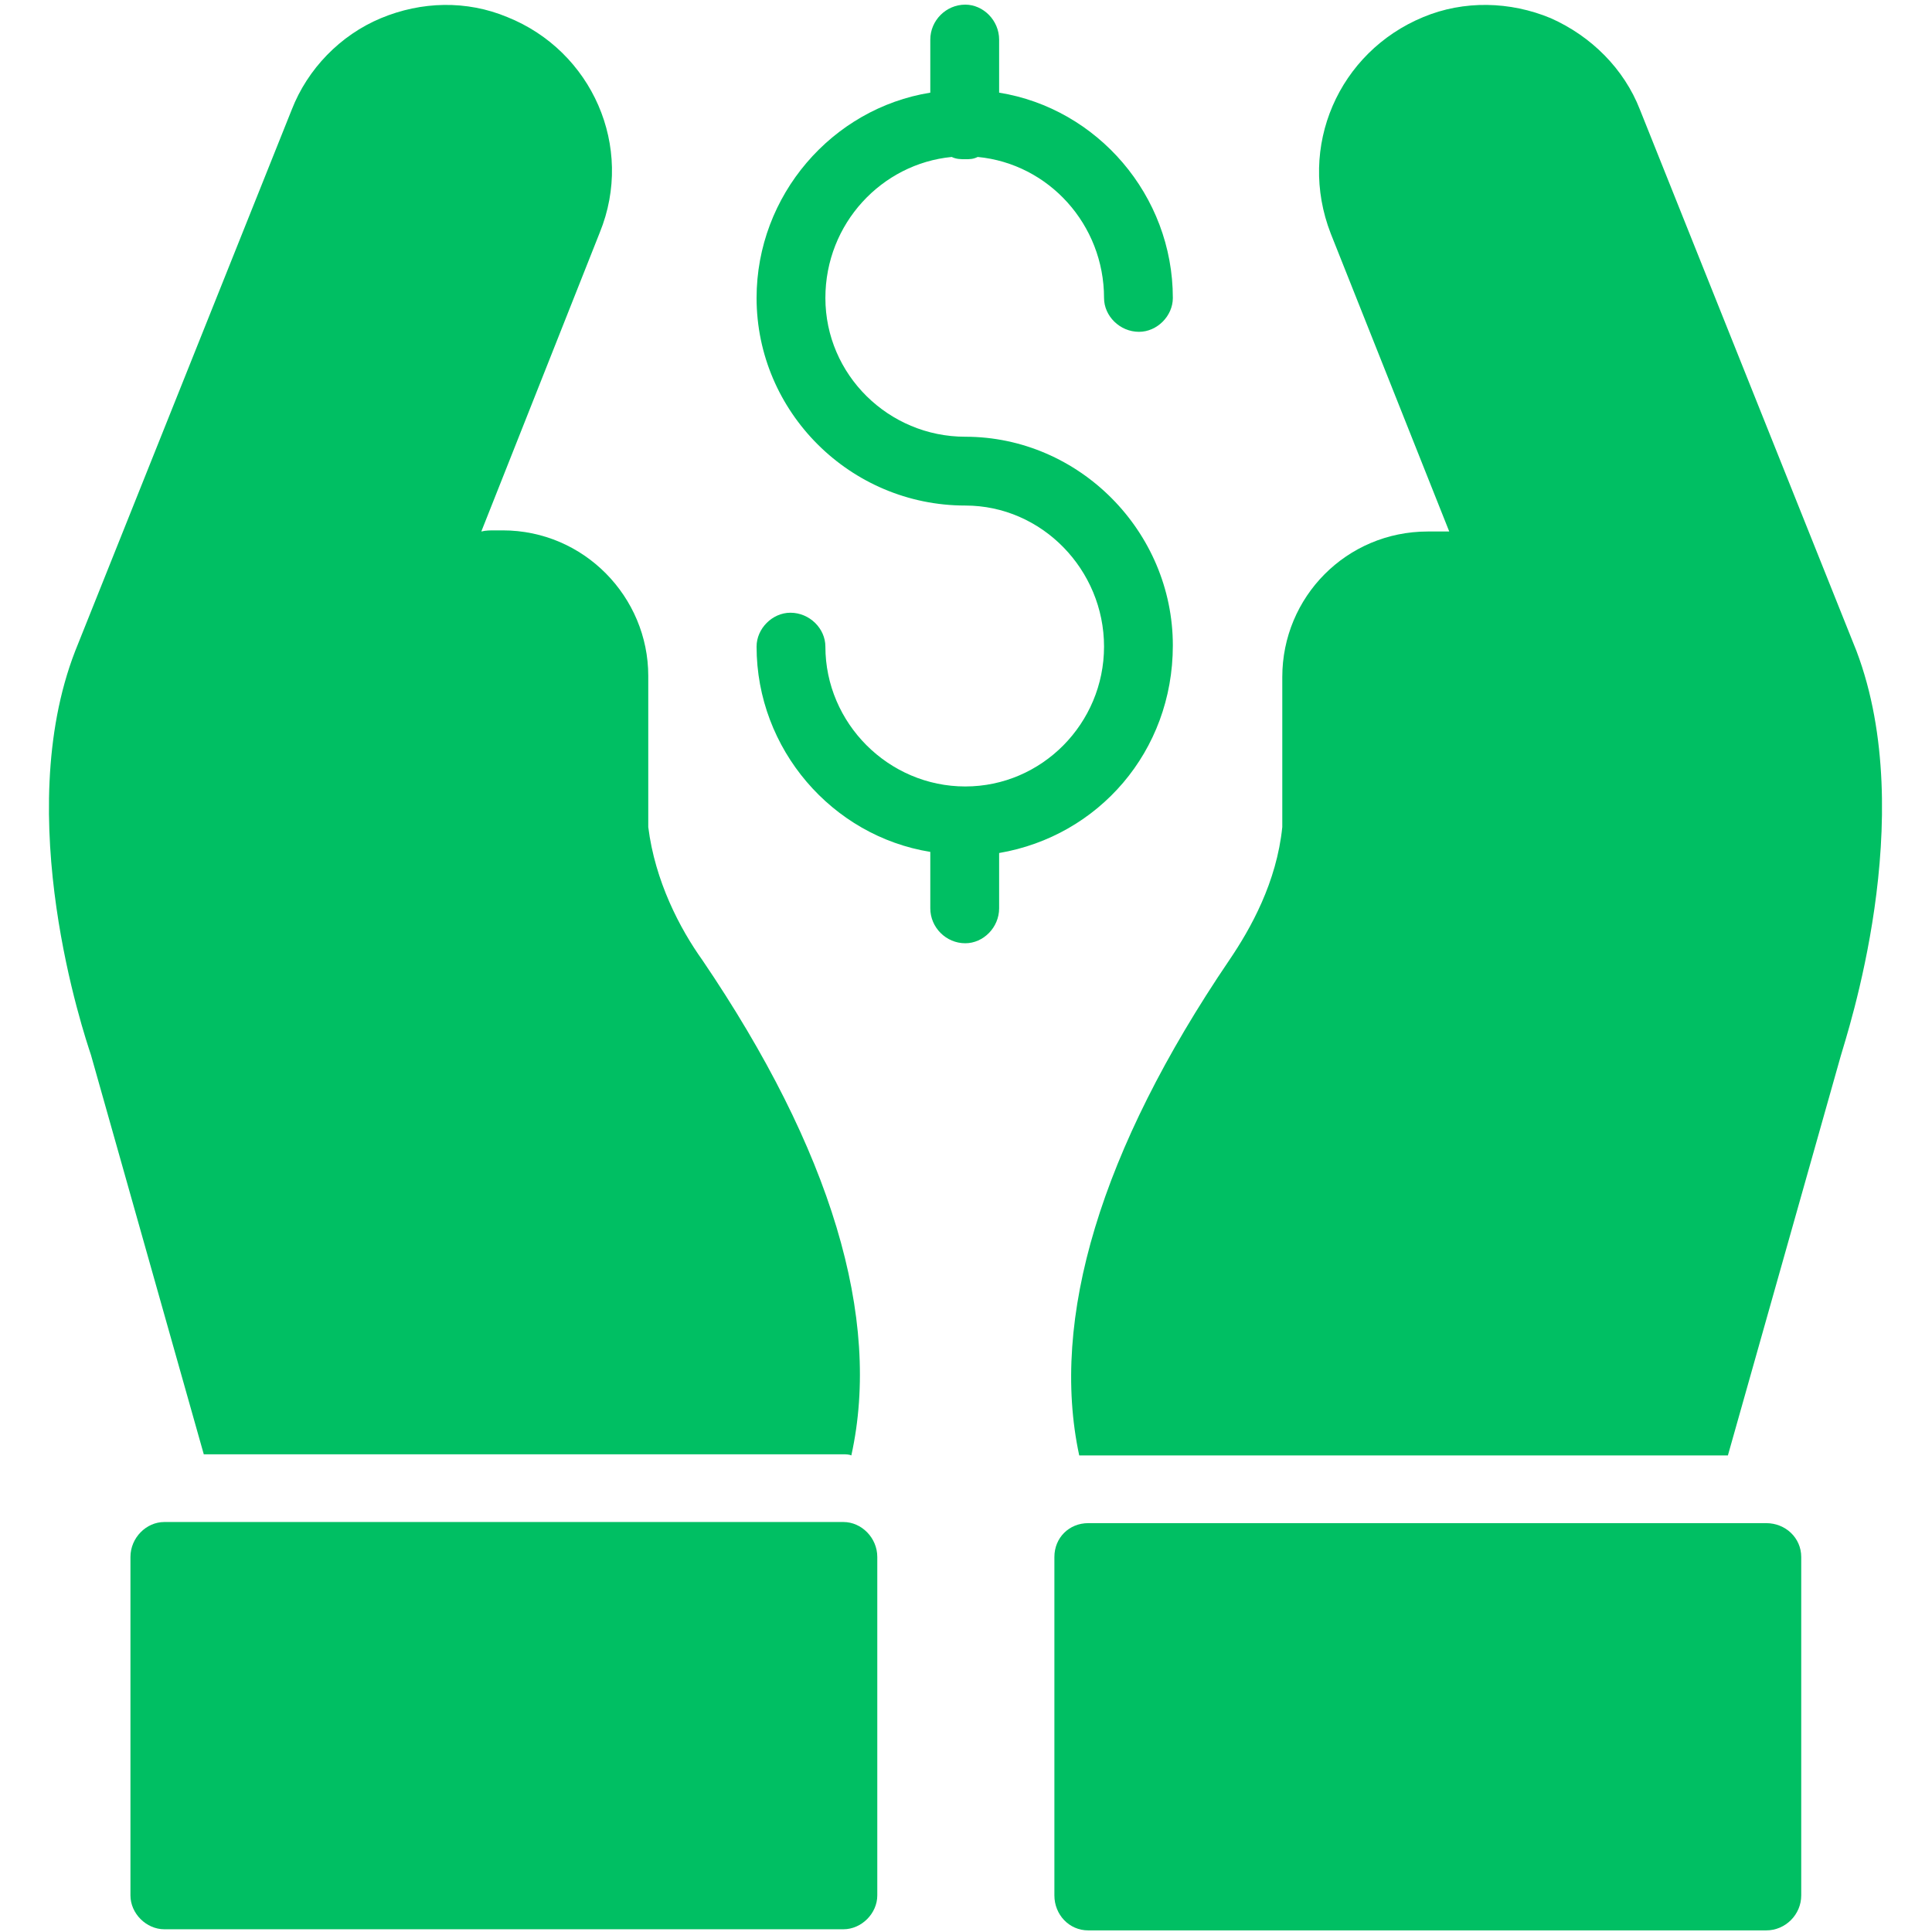<svg xmlns="http://www.w3.org/2000/svg" xmlns:xlink="http://www.w3.org/1999/xlink" width="500" zoomAndPan="magnify" viewBox="0 0 375 375" height="500" preserveAspectRatio="xMidYMid meet" version="1.2"><g id="2b06db3144"><path style=" stroke:none;fill-rule:evenodd;fill:#00bf63;fill-opacity:1;" d="M 187.359 183.086 C 183.637 183.086 180.57 180.023 180.57 176.301 L 180.57 165.352 C 161.52 162.285 146.852 145.426 146.852 125.5 C 146.852 121.996 149.914 118.93 153.418 118.93 C 157.141 118.93 160.207 121.996 160.207 125.5 C 160.207 140.387 172.469 152.652 187.359 152.652 C 202.25 152.652 214.293 140.387 214.293 125.5 C 214.293 110.609 202.25 98.125 187.359 98.125 C 165.023 98.125 146.852 79.953 146.852 57.836 C 146.852 37.91 161.52 21.047 180.57 17.984 L 180.57 7.691 C 180.57 3.969 183.637 0.902 187.359 0.902 C 190.863 0.902 193.93 3.969 193.93 7.691 L 193.93 17.984 C 212.98 21.047 227.648 37.91 227.648 57.836 C 227.648 61.34 224.586 64.406 221.082 64.406 C 217.359 64.406 214.293 61.34 214.293 57.836 C 214.293 43.602 203.562 31.777 189.77 30.465 C 188.891 30.902 188.234 30.902 187.359 30.902 C 186.484 30.902 185.609 30.902 184.73 30.465 C 171.156 31.777 160.207 43.383 160.207 57.836 C 160.207 72.727 172.469 84.77 187.359 84.77 C 209.477 84.77 227.648 103.164 227.648 125.281 C 227.648 145.863 213.199 162.285 193.93 165.57 L 193.93 176.301 C 193.93 180.023 190.863 183.086 187.359 183.086 Z M 187.359 183.086 "/><path style=" stroke:none;fill-rule:evenodd;fill:#00bf63;fill-opacity:1;" d="M 163.711 374.469 L 31.891 374.469 C 28.387 374.469 25.32 371.402 25.32 367.898 L 25.32 302.207 C 25.32 298.484 28.387 295.422 31.891 295.422 L 163.711 295.422 C 167.215 295.422 170.281 298.484 170.281 302.207 L 170.281 367.898 C 170.281 371.402 167.215 374.469 163.711 374.469 Z M 163.711 374.469 "/><path style=" stroke:none;fill-rule:evenodd;fill:#00bf63;fill-opacity:1;" d="M 39.555 282.281 L 17.656 204.766 C 16.344 200.824 2.109 158.562 14.59 126.375 L 56.633 21.27 C 59.699 13.387 66.051 6.816 73.934 3.531 C 81.816 0.246 90.574 0.027 98.457 3.312 C 114.879 9.883 123.199 28.492 116.414 45.137 L 93.422 103.164 C 94.297 102.945 95.172 102.945 96.047 102.945 L 97.582 102.945 C 113.348 102.945 125.828 115.863 125.828 131.191 L 125.828 160.535 C 127.141 171.043 131.961 180.242 136.34 186.371 C 161.301 223.16 171.156 255.785 165.242 282.5 C 164.805 282.281 164.148 282.281 163.711 282.281 Z M 39.555 282.281 "/><path style=" stroke:none;fill-rule:evenodd;fill:#00bf63;fill-opacity:1;" d="M 211.227 374.688 L 342.828 374.688 C 346.551 374.688 349.617 371.621 349.617 367.898 L 349.617 302.207 C 349.617 298.484 346.551 295.641 342.828 295.641 L 211.227 295.641 C 207.504 295.641 204.656 298.484 204.656 302.207 L 204.656 367.898 C 204.656 371.621 207.504 374.688 211.227 374.688 Z M 211.227 374.688 "/><path style=" stroke:none;fill-rule:evenodd;fill:#00bf63;fill-opacity:1;" d="M 335.383 282.5 L 357.281 204.984 C 358.375 201.043 372.609 158.781 360.348 126.375 L 318.305 21.27 C 315.238 13.387 308.887 7.035 301.004 3.531 C 293.121 0.246 284.145 0.027 276.262 3.312 C 259.84 10.102 251.738 28.492 258.305 45.355 L 281.297 103.164 C 280.422 103.164 279.547 103.164 278.672 103.164 L 277.137 103.164 C 261.371 103.164 248.891 115.863 248.891 131.41 L 248.891 160.535 C 247.797 171.262 242.758 180.242 238.598 186.371 C 213.637 223.16 203.781 256.004 209.477 282.5 C 210.133 282.5 210.789 282.5 211.227 282.5 Z M 335.383 282.5 "/></g></svg>